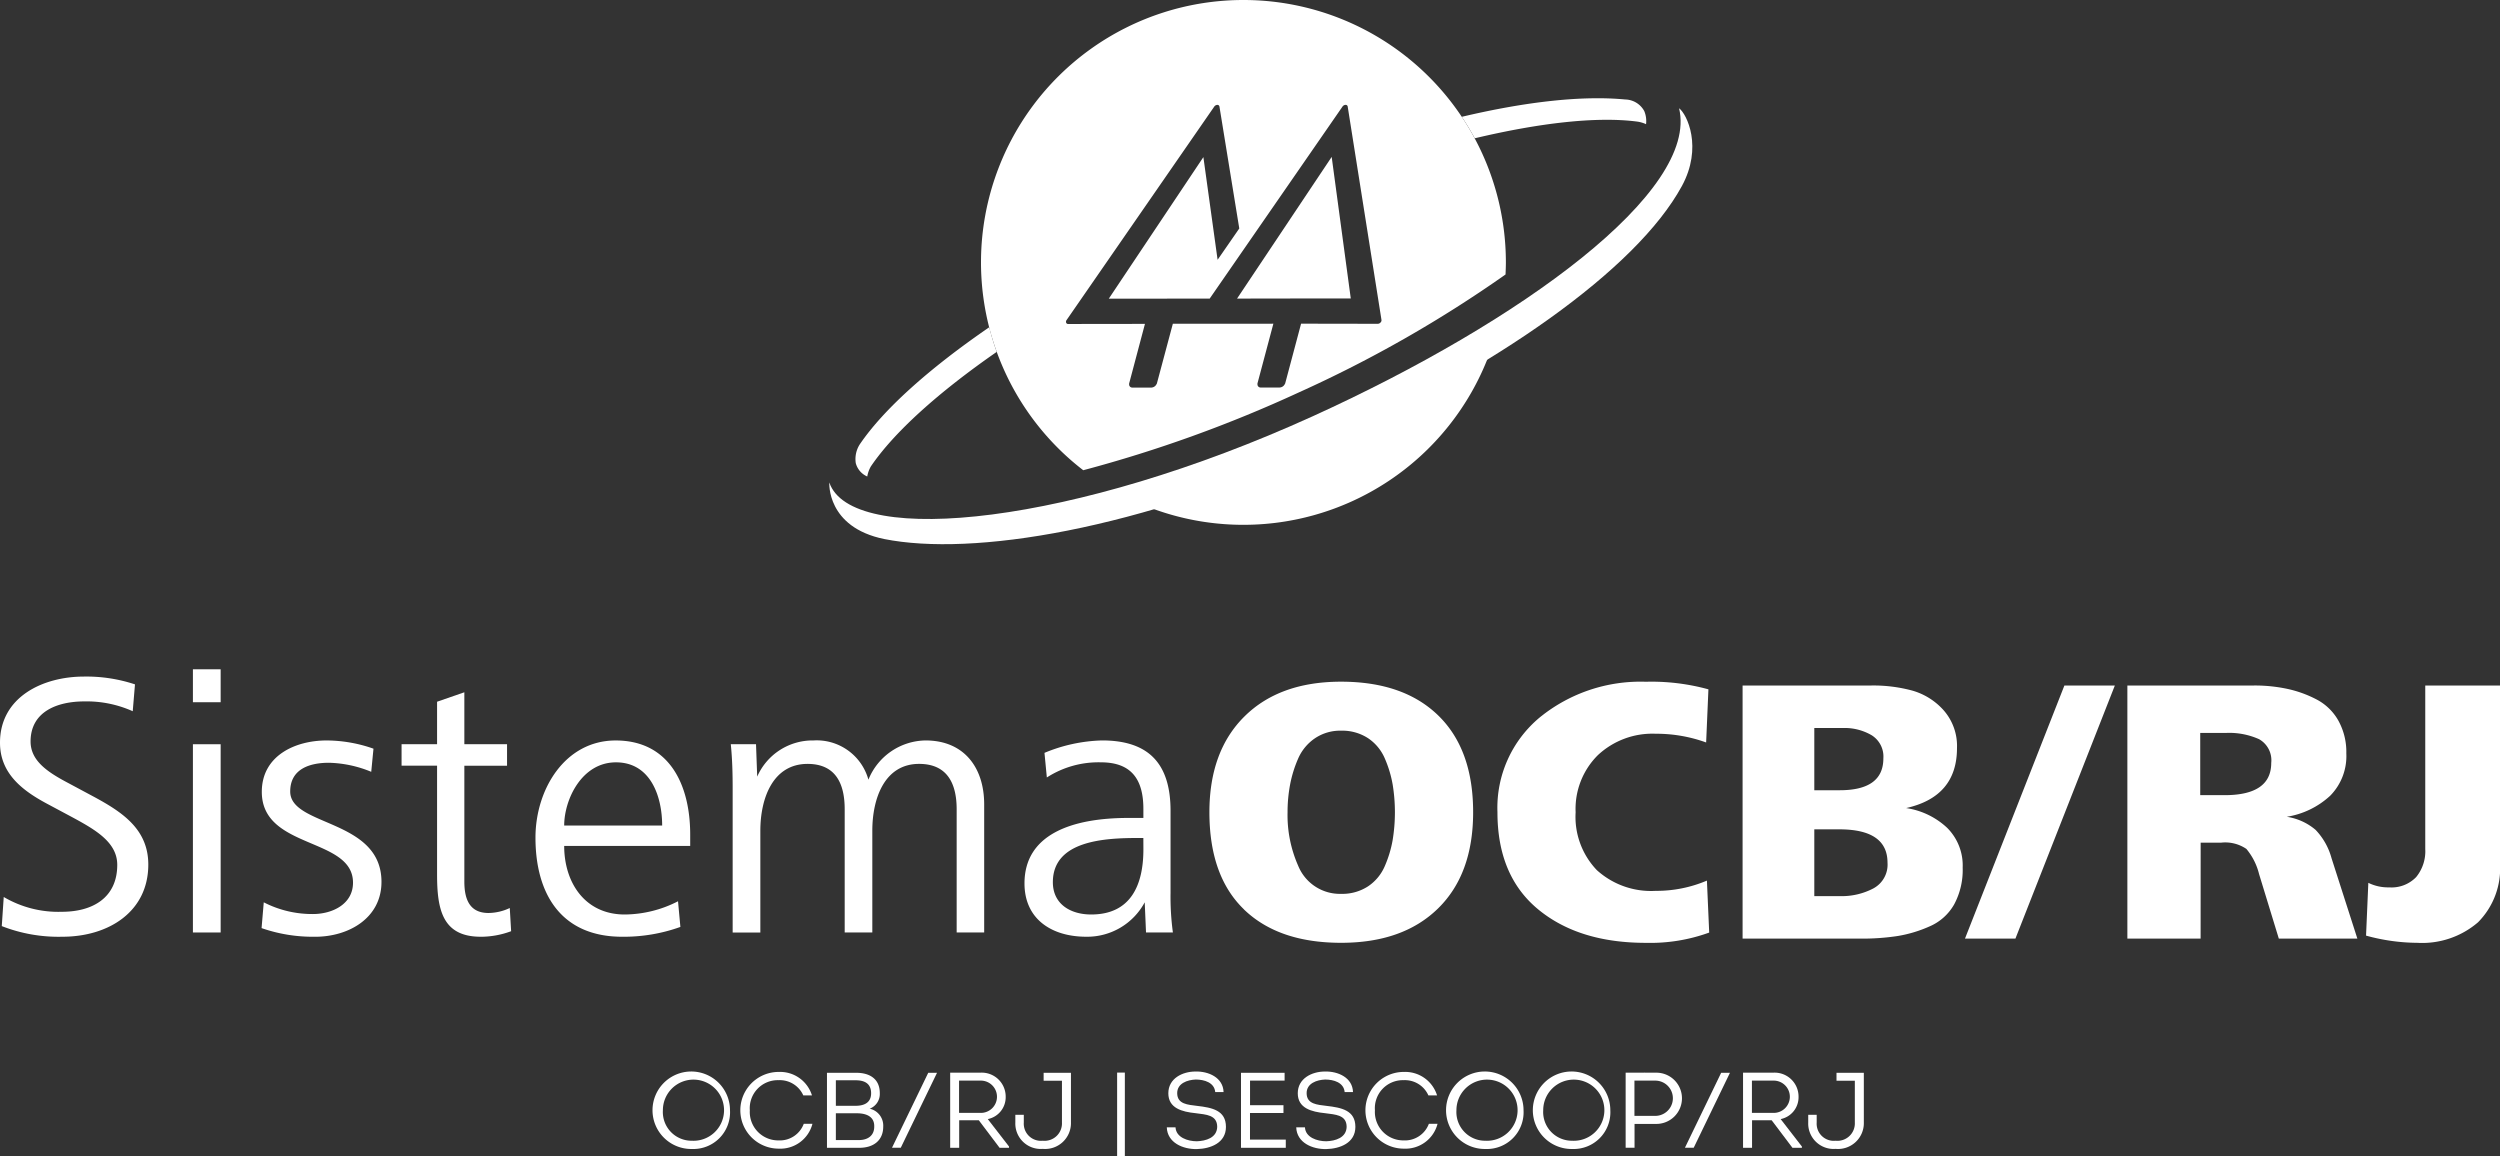 <?xml version="1.0" encoding="UTF-8"?>
<svg xmlns="http://www.w3.org/2000/svg" xmlns:xlink="http://www.w3.org/1999/xlink" id="Group_195" data-name="Group 195" width="267.586" height="123.772" viewBox="0 0 267.586 123.772">
  <rect x="0" y="0" width="267.586" height="123.772" fill="#333333" stroke="none"/>
  <defs>
    <clipPath id="clip-path">
      <rect id="Rectangle_498" data-name="Rectangle 498" width="267.586" height="123.772" fill="#fff"></rect>
    </clipPath>
  </defs>
  <g id="Group_194" data-name="Group 194" clip-path="url(#clip-path)">
    <path id="Path_183" data-name="Path 183" d="M421.38,155.745c-6.5,4.461-11.344,8.826-13.857,12.536a2.909,2.909,0,0,0-.426,2,2.155,2.155,0,0,0,1.231,1.437,3.231,3.231,0,0,1,.385-1.08c2.464-3.631,7.174-7.891,13.472-12.259-.312-.858-.576-1.739-.8-2.633" transform="translate(-315.501 -120.715)" fill="#fff"></path>
    <path id="Path_184" data-name="Path 184" d="M715.157,48.1a2.373,2.373,0,0,0-2.038-1.227c-4.567-.436-10.56.217-17.488,1.855q.747,1.116,1.387,2.3c7.048-1.674,13.057-2.331,17.3-1.8a3.4,3.4,0,0,1,1.039.289,2.8,2.8,0,0,0-.2-1.421" transform="translate(-539.172 -36.225)" fill="#fff"></path>
    <path id="Path_185" data-name="Path 185" d="M551.655,162.158a146.629,146.629,0,0,1-19.96,7.426,28.1,28.1,0,0,0,40.984-18.81,162.321,162.321,0,0,1-21.025,11.383" transform="translate(-412.108 -116.863)" fill="#fff"></path>
    <path id="Path_186" data-name="Path 186" d="M485.6,51.5c2.148,8.9-16.834,22.795-39.194,32.963-25.643,11.657-48.681,13.922-51.633,7.414-.044-.1-.086-.212-.125-.321,0,0-.329,4.783,5.872,6.054,9.433,1.889,27.232-.958,47.211-10.048,18.126-8.249,33.264-18.721,38.168-27.728,2.258-4.143.548-7.712-.3-8.334" transform="translate(-305.882 -39.915)" fill="#fff"></path>
    <path id="Path_187" data-name="Path 187" d="M588.693,89.837l4.6-.009,7.572-.006-2.043-15.15Z" transform="translate(-456.286 -57.877)" fill="#fff"></path>
    <path id="Path_188" data-name="Path 188" d="M509.617,34.518a.4.4,0,0,1-.284.14l-8.217-.014-1.694,6.363c0,.006-.006.019-.006.025l-.011.039c0-.007-.01-.007-.01-.007a.652.652,0,0,1-.566.413H496.8a.334.334,0,0,1-.345-.407l-.017,0,.017-.061,1.694-6.362-10.76.007-1.7,6.361c0,.013-.007.02-.007.029l-.007.038s-.013,0-.013-.009a.652.652,0,0,1-.565.412l-2.032,0a.338.338,0,0,1-.349-.407h-.01l.014-.061,1.684-6.35-8.221.011a.215.215,0,0,1-.211-.134.293.293,0,0,1,.042-.284l15.8-22.839a.432.432,0,0,1,.337-.195.221.221,0,0,1,.229.195L494.5,24.454l-2.32,3.353-1.522-10.991L480.533,31.97l10.8-.01,14.212-20.547a.43.43,0,0,1,.33-.191.221.221,0,0,1,.231.191L509.72,34.24a.323.323,0,0,1-.1.278M494.945,0A28.084,28.084,0,0,0,477.8,50.331,142.057,142.057,0,0,0,500.88,42,134.331,134.331,0,0,0,523,29.379c.016-.431.036-.862.036-1.294A28.087,28.087,0,0,0,494.945,0" transform="translate(-361.855 0)" fill="#fff"></path>
    <path id="Path_189" data-name="Path 189" d="M315.253,518.209a4.147,4.147,0,1,1,4.083-4.141,3.929,3.929,0,0,1-4.083,4.141m0-.883a3.273,3.273,0,1,0-3.1-3.258,3.074,3.074,0,0,0,3.1,3.258" transform="translate(-241.201 -395.228)" fill="#fff"></path>
    <path id="Path_190" data-name="Path 190" d="M356.555,510.118a3.57,3.57,0,0,1,3.567,2.512h-.929A2.749,2.749,0,0,0,356.555,511a3,3,0,0,0-3.085,3.223,3.041,3.041,0,0,0,3.074,3.223,2.731,2.731,0,0,0,2.7-1.778h.929a3.549,3.549,0,0,1-3.613,2.661,4.106,4.106,0,0,1,0-8.212" transform="translate(-273.213 -395.384)" fill="#fff"></path>
    <path id="Path_191" data-name="Path 191" d="M398.119,514.371a1.858,1.858,0,0,1,1.445,1.927c0,1.468-1.044,2.259-2.546,2.259h-3.475v-8.029h3.131c1.445,0,2.523.654,2.523,2.179a1.686,1.686,0,0,1-1.078,1.663m-3.624-3.039v2.73h2.122c.929,0,1.652-.344,1.652-1.342,0-1.032-.688-1.388-1.652-1.388Zm0,3.533v2.867h2.455c.941,0,1.652-.459,1.652-1.434.034-1.067-.814-1.434-1.87-1.434Z" transform="translate(-305.029 -395.703)" fill="#fff"></path>
    <path id="Path_192" data-name="Path 192" d="M428.369,510.529h.941l-3.877,8.017h-.94Z" transform="translate(-329.017 -395.702)" fill="#fff"></path>
    <path id="Path_193" data-name="Path 193" d="M458.477,518.38v.138h-1.009l-2.225-2.948h-2.1v2.948h-.964v-8.04h3.2a2.564,2.564,0,0,1,2.741,2.581,2.386,2.386,0,0,1-1.916,2.385Zm-3.1-3.6a1.728,1.728,0,1,0,0-3.452h-2.248v3.452Z" transform="translate(-350.477 -395.663)" fill="#fff"></path>
    <path id="Path_194" data-name="Path 194" d="M489.136,515.862a2.766,2.766,0,0,1-3.017,2.81,2.719,2.719,0,0,1-2.936-2.81v-.837h.906v.826a1.836,1.836,0,0,0,2.03,1.95,1.865,1.865,0,0,0,2.053-1.95v-4.473h-1.961v-.849h2.925Z" transform="translate(-374.507 -395.703)" fill="#fff"></path>
    <rect id="Rectangle_497" data-name="Rectangle 497" width="0.826" height="8.969" transform="translate(119.571 114.803)" fill="#fff"></rect>
    <path id="Path_195" data-name="Path 195" d="M556.211,515.888c.057,1.078,1.3,1.491,2.282,1.491.964-.034,2.145-.367,2.179-1.537,0-1.3-1.216-1.319-2.305-1.468-1.457-.149-2.925-.528-2.925-2.133,0-1.583,1.5-2.328,2.913-2.328,1.388-.034,2.948.642,3,2.2h-.894c-.092-1.021-1.17-1.342-2.087-1.342-.883.034-1.984.4-1.984,1.456,0,1.193,1.158,1.239,2.133,1.365,1.594.184,3.085.47,3.085,2.248,0,1.72-1.652,2.34-3.108,2.374-1.491.034-3.166-.677-3.223-2.329Z" transform="translate(-430.39 -395.224)" fill="#fff"></path>
    <path id="Path_196" data-name="Path 196" d="M595.235,511.366h-3.7v2.627h3.578v.837H591.53v2.845h3.831v.883h-4.794v-8.029h4.668Z" transform="translate(-457.738 -395.702)" fill="#fff"></path>
    <path id="Path_197" data-name="Path 197" d="M617.806,515.888c.057,1.078,1.3,1.491,2.282,1.491.964-.034,2.145-.367,2.179-1.537,0-1.3-1.216-1.319-2.305-1.468-1.457-.149-2.925-.528-2.925-2.133,0-1.583,1.5-2.328,2.913-2.328,1.388-.034,2.948.642,3,2.2h-.894c-.092-1.021-1.17-1.342-2.087-1.342-.883.034-1.984.4-1.984,1.456,0,1.193,1.159,1.239,2.133,1.365,1.594.184,3.085.47,3.085,2.248,0,1.72-1.652,2.34-3.108,2.374-1.491.034-3.166-.677-3.223-2.329Z" transform="translate(-478.131 -395.224)" fill="#fff"></path>
    <path id="Path_198" data-name="Path 198" d="M654.03,510.118a3.57,3.57,0,0,1,3.567,2.512h-.929A2.749,2.749,0,0,0,654.03,511a3,3,0,0,0-3.085,3.223,3.041,3.041,0,0,0,3.074,3.223,2.731,2.731,0,0,0,2.7-1.778h.929a3.548,3.548,0,0,1-3.613,2.661,4.106,4.106,0,0,1,0-8.212" transform="translate(-503.781 -395.384)" fill="#fff"></path>
    <path id="Path_199" data-name="Path 199" d="M692.884,518.209a4.147,4.147,0,1,1,4.083-4.141,3.929,3.929,0,0,1-4.083,4.141m0-.883a3.273,3.273,0,1,0-3.1-3.258,3.074,3.074,0,0,0,3.1,3.258" transform="translate(-533.896 -395.228)" fill="#fff"></path>
    <path id="Path_200" data-name="Path 200" d="M734.186,518.209a4.147,4.147,0,1,1,4.083-4.141,3.929,3.929,0,0,1-4.083,4.141m0-.883a3.273,3.273,0,1,0-3.1-3.258,3.074,3.074,0,0,0,3.1,3.258" transform="translate(-565.909 -395.228)" fill="#fff"></path>
    <path id="Path_201" data-name="Path 201" d="M773.621,518.489V510.46c1.055,0,2.156-.012,3.212,0a2.742,2.742,0,1,1,0,5.482h-2.26v2.547Zm3.212-3.407a1.887,1.887,0,0,0,0-3.773c-.734-.011-1.5,0-2.271,0v3.773Z" transform="translate(-599.621 -395.645)" fill="#fff"></path>
    <path id="Path_202" data-name="Path 202" d="M805.7,510.529h.941l-3.877,8.017h-.94Z" transform="translate(-621.477 -395.702)" fill="#fff"></path>
    <path id="Path_203" data-name="Path 203" d="M835.8,518.38v.138h-1.009l-2.225-2.948h-2.1v2.948h-.964v-8.04h3.2a2.563,2.563,0,0,1,2.741,2.581,2.386,2.386,0,0,1-1.915,2.385Zm-3.1-3.6a1.728,1.728,0,1,0,0-3.452h-2.248v3.452Z" transform="translate(-642.936 -395.663)" fill="#fff"></path>
    <path id="Path_204" data-name="Path 204" d="M866.46,515.862a2.766,2.766,0,0,1-3.017,2.81,2.719,2.719,0,0,1-2.936-2.81v-.837h.906v.826a1.835,1.835,0,0,0,2.03,1.95,1.865,1.865,0,0,0,2.053-1.95v-4.473h-1.962v-.849h2.925Z" transform="translate(-666.965 -395.703)" fill="#fff"></path>
    <path id="Path_205" data-name="Path 205" d="M6.674,349.816A16.657,16.657,0,0,1,.19,348.678L.4,345.562a11.511,11.511,0,0,0,6.23,1.583c3.287,0,5.92-1.505,5.92-5.023,0-2.425-2.344-3.76-4.819-5.1l-2.792-1.493C2.3,334.105,0,332.282,0,329.046c0-4.906,4.609-7.077,8.977-7.077a16.529,16.529,0,0,1,5.47.835l-.24,2.875a12.048,12.048,0,0,0-5.179-1.051c-2.837,0-5.755,1.051-5.755,4.291,0,2.108,1.906,3.324,4.045,4.452l2.8,1.5c3,1.629,5.755,3.452,5.755,7.219,0,5.054-4.255,7.726-9.2,7.726" transform="translate(0 -249.553)" fill="#fff"></path>
    <path id="Path_206" data-name="Path 206" d="M91.8,326.529h2.969v20.149H91.8Zm0-8.022h2.969v3.526H91.8Z" transform="translate(-71.152 -246.87)" fill="#fff"></path>
    <path id="Path_207" data-name="Path 207" d="M130.22,373.377a16.663,16.663,0,0,1-5.743-.923l.234-2.761a11.325,11.325,0,0,0,5.268,1.254c2.063,0,4.285-1.052,4.285-3.356,0-4.9-9.762-3.53-9.762-9.722,0-3.888,3.6-5.5,6.925-5.5a15.181,15.181,0,0,1,5.028.88l-.24,2.476a12.556,12.556,0,0,0-4.533-.969c-1.949,0-4.14.6-4.14,3.077,0,3.768,9.769,2.912,9.769,9.671,0,3.888-3.527,5.876-7.091,5.876" transform="translate(-96.48 -273.114)" fill="#fff"></path>
    <path id="Path_208" data-name="Path 208" d="M199.549,355.62c-4.134,0-4.66-3-4.66-6.685V337.313h-3.8v-2.3h3.8v-4.547l2.919-1.012v5.56h4.57v2.3h-4.57v12.394c0,1.786.487,3.37,2.589,3.37a5.453,5.453,0,0,0,2.273-.533l.146,2.483a9.362,9.362,0,0,1-3.267.595" transform="translate(-148.107 -255.357)" fill="#fff"></path>
    <path id="Path_209" data-name="Path 209" d="M263.431,354.712c-3.68,0-5.541,4.006-5.541,6.76h10.486c0-3.114-1.24-6.76-4.945-6.76m-5.541,8.945c0,3.936,2.23,7.341,6.484,7.341a12.655,12.655,0,0,0,5.7-1.417l.253,2.747a17.889,17.889,0,0,1-6.236,1.051c-6.515,0-9.275-4.57-9.275-10.608,0-5.185,3.165-10.4,8.584-10.4,5.717,0,7.977,4.686,7.977,10.079v1.21Z" transform="translate(-197.502 -273.115)" fill="#fff"></path>
    <path id="Path_210" data-name="Path 210" d="M371.961,372.921v-13.19c0-2.71-.974-4.855-4.02-4.855-3.672,0-5.008,3.646-5.008,7.159v10.887h-2.957v-13.19c0-2.71-.943-4.855-3.975-4.855-3.692,0-5.053,3.646-5.053,7.159v10.887h-2.963V357.507c0-1.575-.038-3.165-.2-4.735h2.7l.126,3.47a6.476,6.476,0,0,1,6.03-3.875,5.744,5.744,0,0,1,5.874,4.2,6.7,6.7,0,0,1,6.116-4.2c4.128,0,6.275,2.912,6.275,6.839v13.716Z" transform="translate(-269.565 -273.114)" fill="#fff"></path>
    <path id="Path_211" data-name="Path 211" d="M500.251,362.808h-.562c-3.617,0-9.124.283-9.124,4.732,0,2.355,1.9,3.456,4.1,3.456,4.287,0,5.591-3.216,5.591-6.973Zm.285,10.113-.139-3.228a6.991,6.991,0,0,1-6.268,3.684c-3.609,0-6.6-1.823-6.6-5.711,0-5.182,4.937-7.005,11.136-7.005h1.589v-.969c0-3.083-1.222-4.982-4.539-4.982a10.206,10.206,0,0,0-5.794,1.621l-.253-2.635a17.142,17.142,0,0,1,6.162-1.33c5.02,0,7.332,2.508,7.332,7.529v8.746a28.5,28.5,0,0,0,.251,4.279Z" transform="translate(-377.873 -273.114)" fill="#fff"></path>
    <path id="Path_212" data-name="Path 212" d="M579.253,348.783q-3.7-3.573-3.7-10.4,0-6.539,3.757-10.256t10.337-3.716q6.7,0,10.418,3.635t3.716,10.337q0,6.621-3.757,10.3t-10.377,3.676q-6.7,0-10.4-3.574m5.808-4.671a4.817,4.817,0,0,0,4.59,3.006,5.049,5.049,0,0,0,2.9-.812,4.934,4.934,0,0,0,1.787-2.173,12.209,12.209,0,0,0,.833-2.762,18.4,18.4,0,0,0,0-5.971,12.222,12.222,0,0,0-.833-2.762,4.942,4.942,0,0,0-1.787-2.173,5.054,5.054,0,0,0-2.9-.812,4.824,4.824,0,0,0-2.823.833,5.066,5.066,0,0,0-1.787,2.193,12.929,12.929,0,0,0-.853,2.782,15.969,15.969,0,0,0-.264,2.924,13.422,13.422,0,0,0,1.137,5.727" transform="translate(-446.105 -251.447)" fill="#fff"></path>
    <path id="Path_213" data-name="Path 213" d="M735.036,345.7l.244,5.564a18.441,18.441,0,0,1-6.783,1.1q-7.189,0-11.535-3.594t-4.346-10.378a12.577,12.577,0,0,1,4.549-10.174,17.083,17.083,0,0,1,11.332-3.8,22.977,22.977,0,0,1,6.7.812l-.244,5.687a15.631,15.631,0,0,0-5.4-.934,8.544,8.544,0,0,0-6.194,2.295,8.108,8.108,0,0,0-2.376,6.113,8.241,8.241,0,0,0,2.275,6.194,8.641,8.641,0,0,0,6.3,2.214,13.77,13.77,0,0,0,5.483-1.1" transform="translate(-552.337 -251.447)" fill="#fff"></path>
    <path id="Path_214" data-name="Path 214" d="M841.906,353.31H829.274V326.219h13.809a15.977,15.977,0,0,1,4.366.548,7.091,7.091,0,0,1,3.351,2.112,5.779,5.779,0,0,1,1.422,4.041q0,5.2-5.443,6.418a8.164,8.164,0,0,1,4.387,2.112,5.692,5.692,0,0,1,1.665,4.265,7.781,7.781,0,0,1-.914,3.94,5.524,5.524,0,0,1-2.6,2.336,13.88,13.88,0,0,1-3.412,1.036,24.873,24.873,0,0,1-4,.284m-4.955-22.542v6.661h2.721q4.67,0,4.671-3.412a2.688,2.688,0,0,0-1.259-2.478,5.726,5.726,0,0,0-3.046-.772Zm0,10.845v7.149h2.762a7.263,7.263,0,0,0,3.574-.833,2.89,2.89,0,0,0,1.5-2.741q0-3.573-5.158-3.574Z" transform="translate(-642.757 -252.847)" fill="#fff"></path>
    <path id="Path_215" data-name="Path 215" d="M940.495,353.31h-5.4l10.642-27.091h5.4Z" transform="translate(-724.775 -252.847)" fill="#fff"></path>
    <path id="Path_216" data-name="Path 216" d="M1020.222,353.31h-7.839V326.219h13.566a16.66,16.66,0,0,1,3.574.365,12.353,12.353,0,0,1,3.127,1.137,5.7,5.7,0,0,1,2.315,2.254,6.928,6.928,0,0,1,.853,3.513,6.04,6.04,0,0,1-1.726,4.529,8.9,8.9,0,0,1-4.651,2.254,6.186,6.186,0,0,1,3.087,1.4,7.04,7.04,0,0,1,1.706,3.026L1037,353.31h-8.407l-2.112-6.9a6.7,6.7,0,0,0-1.361-2.7,4.017,4.017,0,0,0-2.7-.67h-2.193Zm-.041-22.014v6.661h2.6q5,0,5-3.452a2.588,2.588,0,0,0-1.3-2.539,7.786,7.786,0,0,0-3.534-.67Z" transform="translate(-784.681 -252.847)" fill="#fff"></path>
    <path id="Path_217" data-name="Path 217" d="M1125.968,352.985l.244-5.646a4.771,4.771,0,0,0,2.234.487,3.657,3.657,0,0,0,2.884-1.1,4.363,4.363,0,0,0,.975-3.006V326.219h8v19.049a8.18,8.18,0,0,1-2.356,6.3,9.164,9.164,0,0,1-6.5,2.193,20.924,20.924,0,0,1-5.483-.772" transform="translate(-872.719 -252.847)" fill="#fff"></path>
  </g>
</svg>
